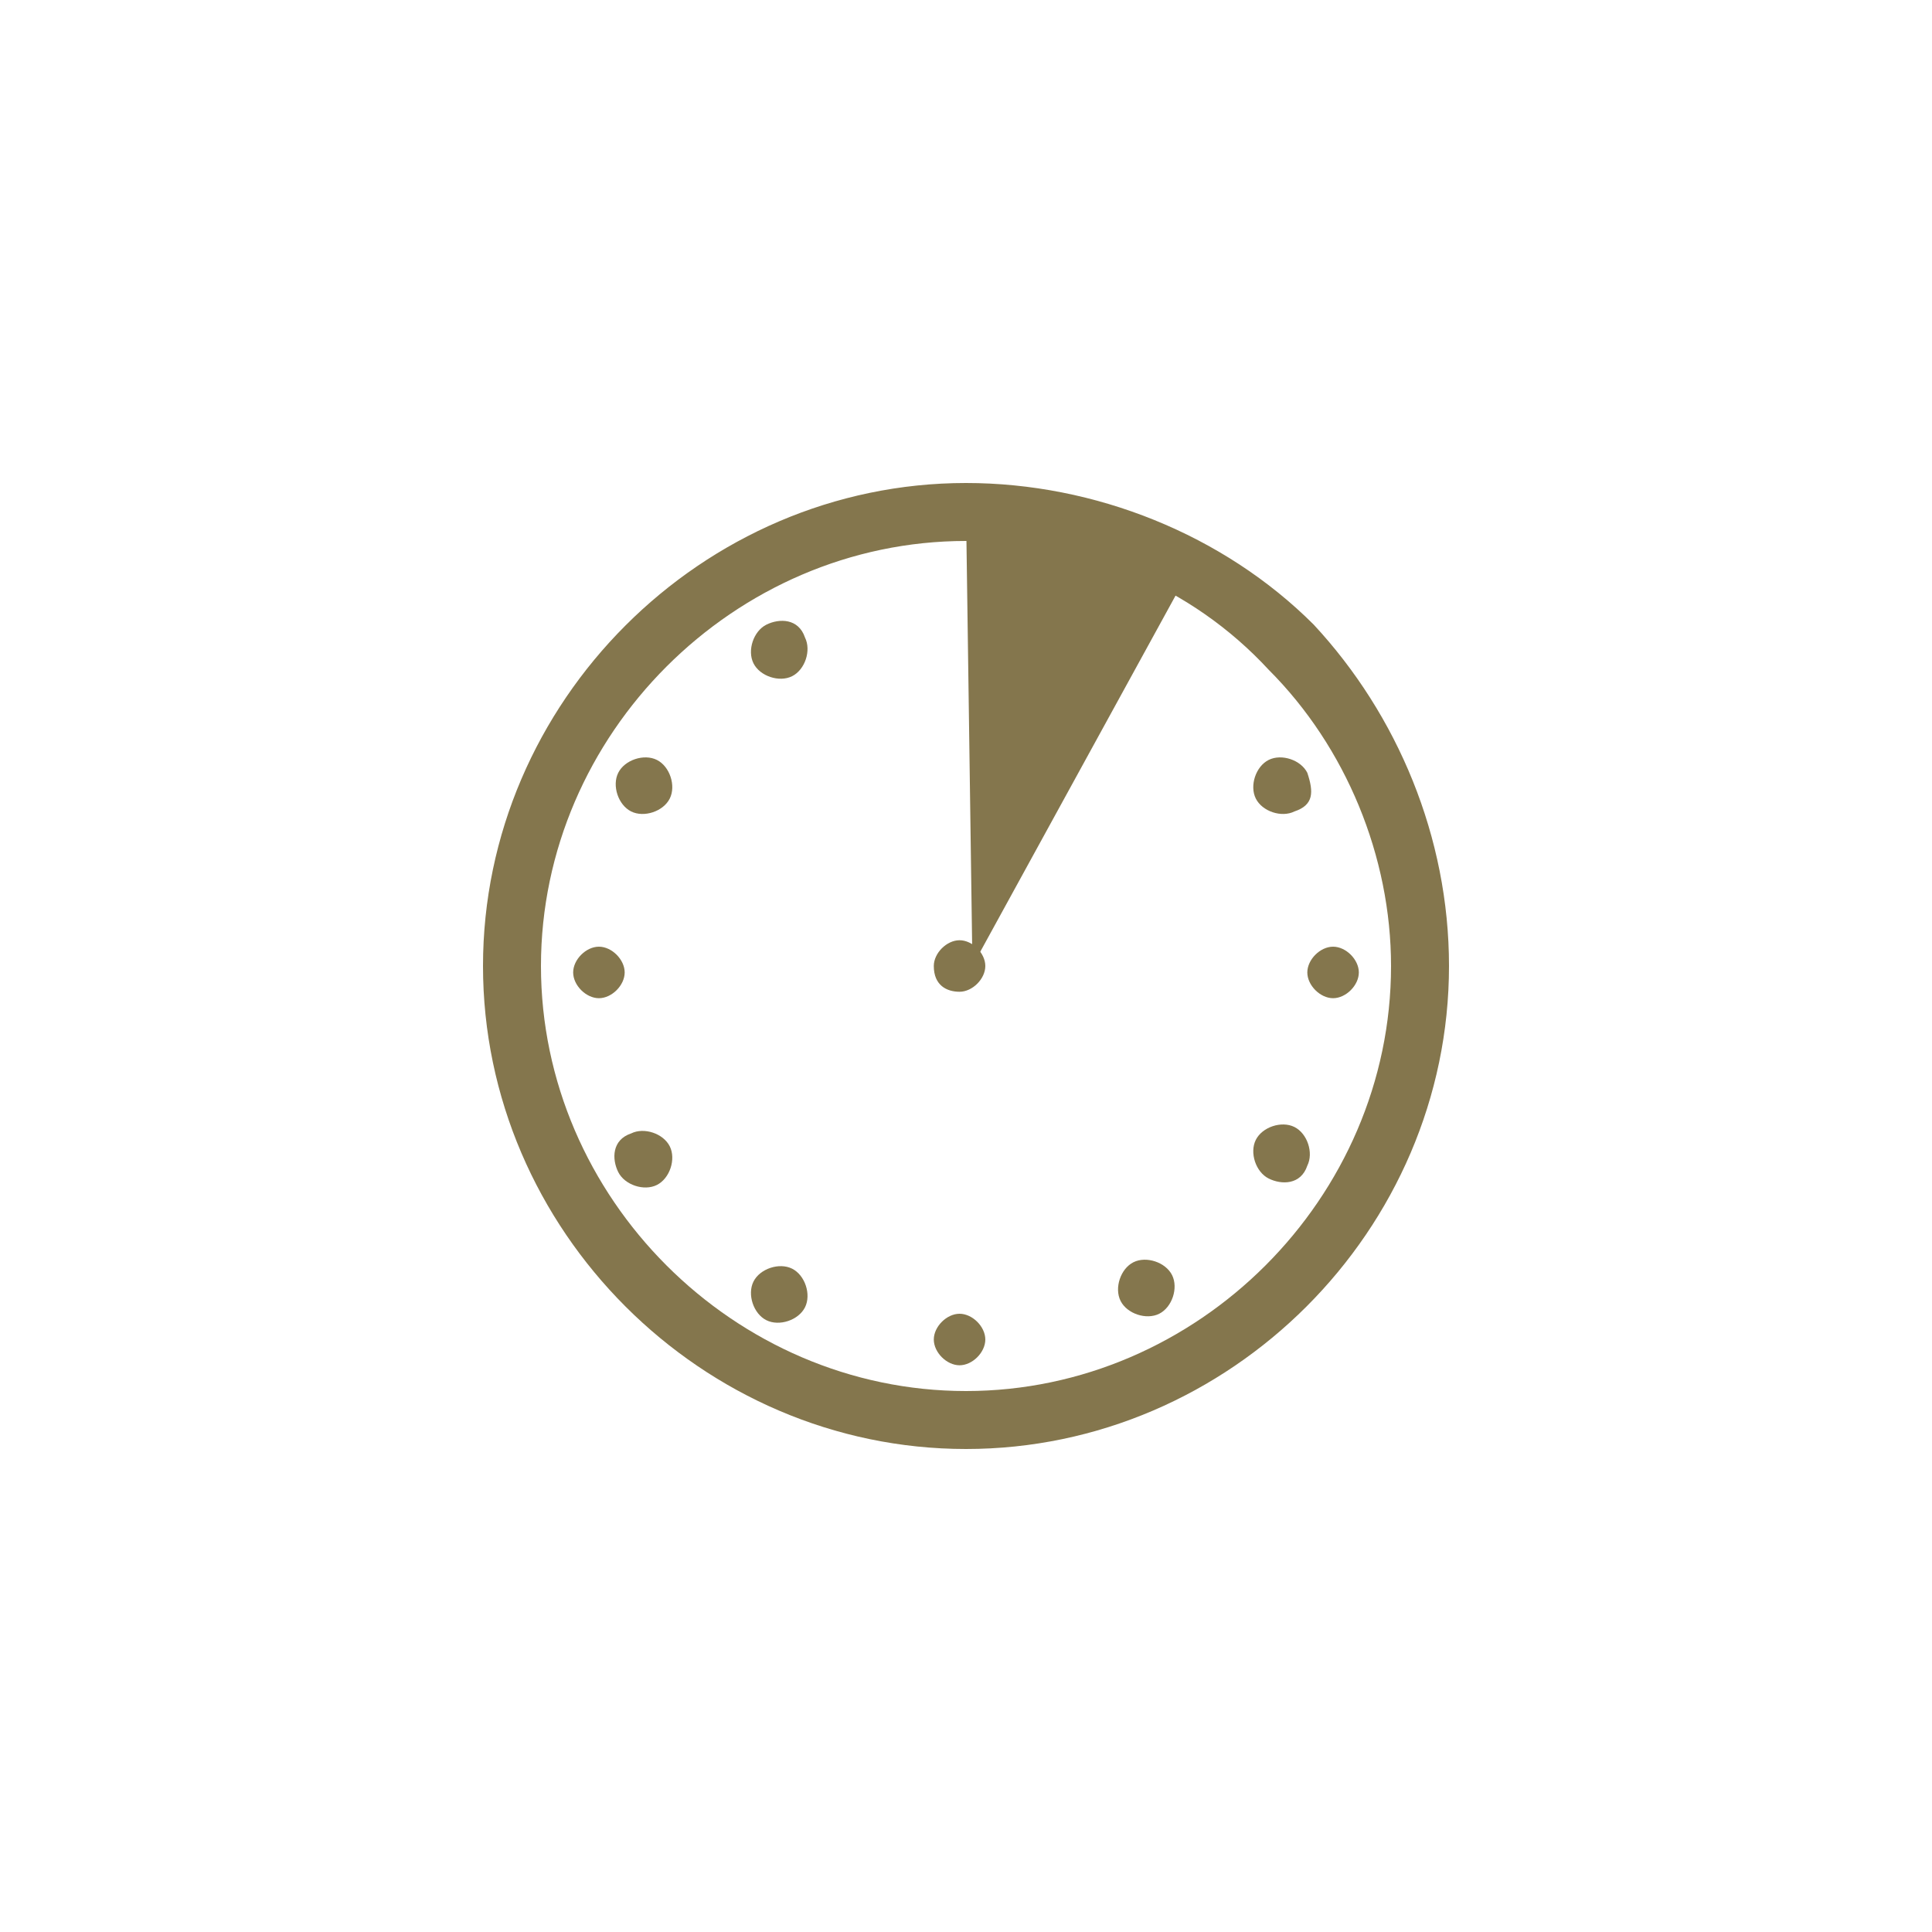 <?xml version="1.0" encoding="utf-8"?>
<!-- Generator: Adobe Illustrator 25.0.0, SVG Export Plug-In . SVG Version: 6.00 Build 0)  -->
<svg version="1.1" id="Ebene_1" xmlns="http://www.w3.org/2000/svg" xmlns:xlink="http://www.w3.org/1999/xlink" x="0px" y="0px"
	 viewBox="0 0 30 30" style="enable-background:new 0 0 30 30;" xml:space="preserve">
<style type="text/css">
	.st0{fill-rule:evenodd;clip-rule:evenodd;fill:#84764D;}
	.st1{fill:#84764D;}
</style>
<g>
	<g>
		<path class="st0" d="M7.5,15c0,4.1,3.4,7.5,7.5,7.5s7.5-3.4,7.5-7.5c0-2-0.8-3.9-2.1-5.3C19,8.3,17,7.5,15,7.5
			C10.9,7.5,7.5,10.9,7.5,15z M8.4,15c0-3.6,3-6.6,6.6-6.6c1.8,0,3.5,0.7,4.7,2c1.2,1.2,1.9,2.9,1.9,4.6c0,3.6-3,6.6-6.6,6.6
			C11.4,21.6,8.4,18.6,8.4,15z"/>
	</g>
	<g>
		<path class="st1" d="M14.5,15c0-0.2,0.2-0.4,0.4-0.4s0.4,0.2,0.4,0.4s-0.2,0.4-0.4,0.4C14.7,15.4,14.5,15.3,14.5,15z"/>
	</g>
	<g>
		<path class="st1" d="M14.5,20.8c0-0.2,0.2-0.4,0.4-0.4s0.4,0.2,0.4,0.4s-0.2,0.4-0.4,0.4S14.5,21,14.5,20.8z"/>
	</g>
	<g>
		<g>
			<path class="st1" d="M11.7,10.3c-0.1-0.2,0-0.5,0.2-0.6c0.2-0.1,0.5-0.1,0.6,0.2c0.1,0.2,0,0.5-0.2,0.6
				C12.1,10.6,11.8,10.5,11.7,10.3z"/>
		</g>
		<g>
			<path class="st1" d="M17.4,20.2c-0.1-0.2,0-0.5,0.2-0.6c0.2-0.1,0.5,0,0.6,0.2c0.1,0.2,0,0.5-0.2,0.6
				C17.8,20.5,17.5,20.4,17.4,20.2z"/>
		</g>
	</g>
	<g>
		<g>
			<path class="st1" d="M9.8,12.6c-0.2-0.1-0.3-0.4-0.2-0.6c0.1-0.2,0.4-0.3,0.6-0.2c0.2,0.1,0.3,0.4,0.2,0.6
				C10.3,12.6,10,12.7,9.8,12.6z"/>
		</g>
		<g>
			<path class="st1" d="M19.7,18.3c-0.2-0.1-0.3-0.4-0.2-0.6c0.1-0.2,0.4-0.3,0.6-0.2c0.2,0.1,0.3,0.4,0.2,0.6
				C20.2,18.4,19.9,18.4,19.7,18.3z"/>
		</g>
	</g>
	<g>
		<g>
			<path class="st1" d="M9.3,15.5c-0.2,0-0.4-0.2-0.4-0.4s0.2-0.4,0.4-0.4c0.2,0,0.4,0.2,0.4,0.4C9.7,15.3,9.5,15.5,9.3,15.5z"/>
		</g>
		<g>
			<path class="st1" d="M20.7,15.5c-0.2,0-0.4-0.2-0.4-0.4s0.2-0.4,0.4-0.4s0.4,0.2,0.4,0.4C21.1,15.3,20.9,15.5,20.7,15.5z"/>
		</g>
	</g>
	<g>
		<g>
			<path class="st1" d="M10.2,18.4c-0.2,0.1-0.5,0-0.6-0.2c-0.1-0.2-0.1-0.5,0.2-0.6c0.2-0.1,0.5,0,0.6,0.2
				C10.5,18,10.4,18.3,10.2,18.4z"/>
		</g>
		<g>
			<path class="st1" d="M20.1,12.6c-0.2,0.1-0.5,0-0.6-0.2s0-0.5,0.2-0.6c0.2-0.1,0.5,0,0.6,0.2C20.4,12.3,20.4,12.5,20.1,12.6z"/>
		</g>
	</g>
	<g>
		<path class="st1" d="M12.5,20.3c-0.1,0.2-0.4,0.3-0.6,0.2c-0.2-0.1-0.3-0.4-0.2-0.6c0.1-0.2,0.4-0.3,0.6-0.2
			C12.5,19.8,12.6,20.1,12.5,20.3z"/>
	</g>
	<path class="st1" d="M15,7.9c1.3,0,2.4,0.3,3.5,0.9L15.1,15L15,7.9z"/>
</g>
</svg>
